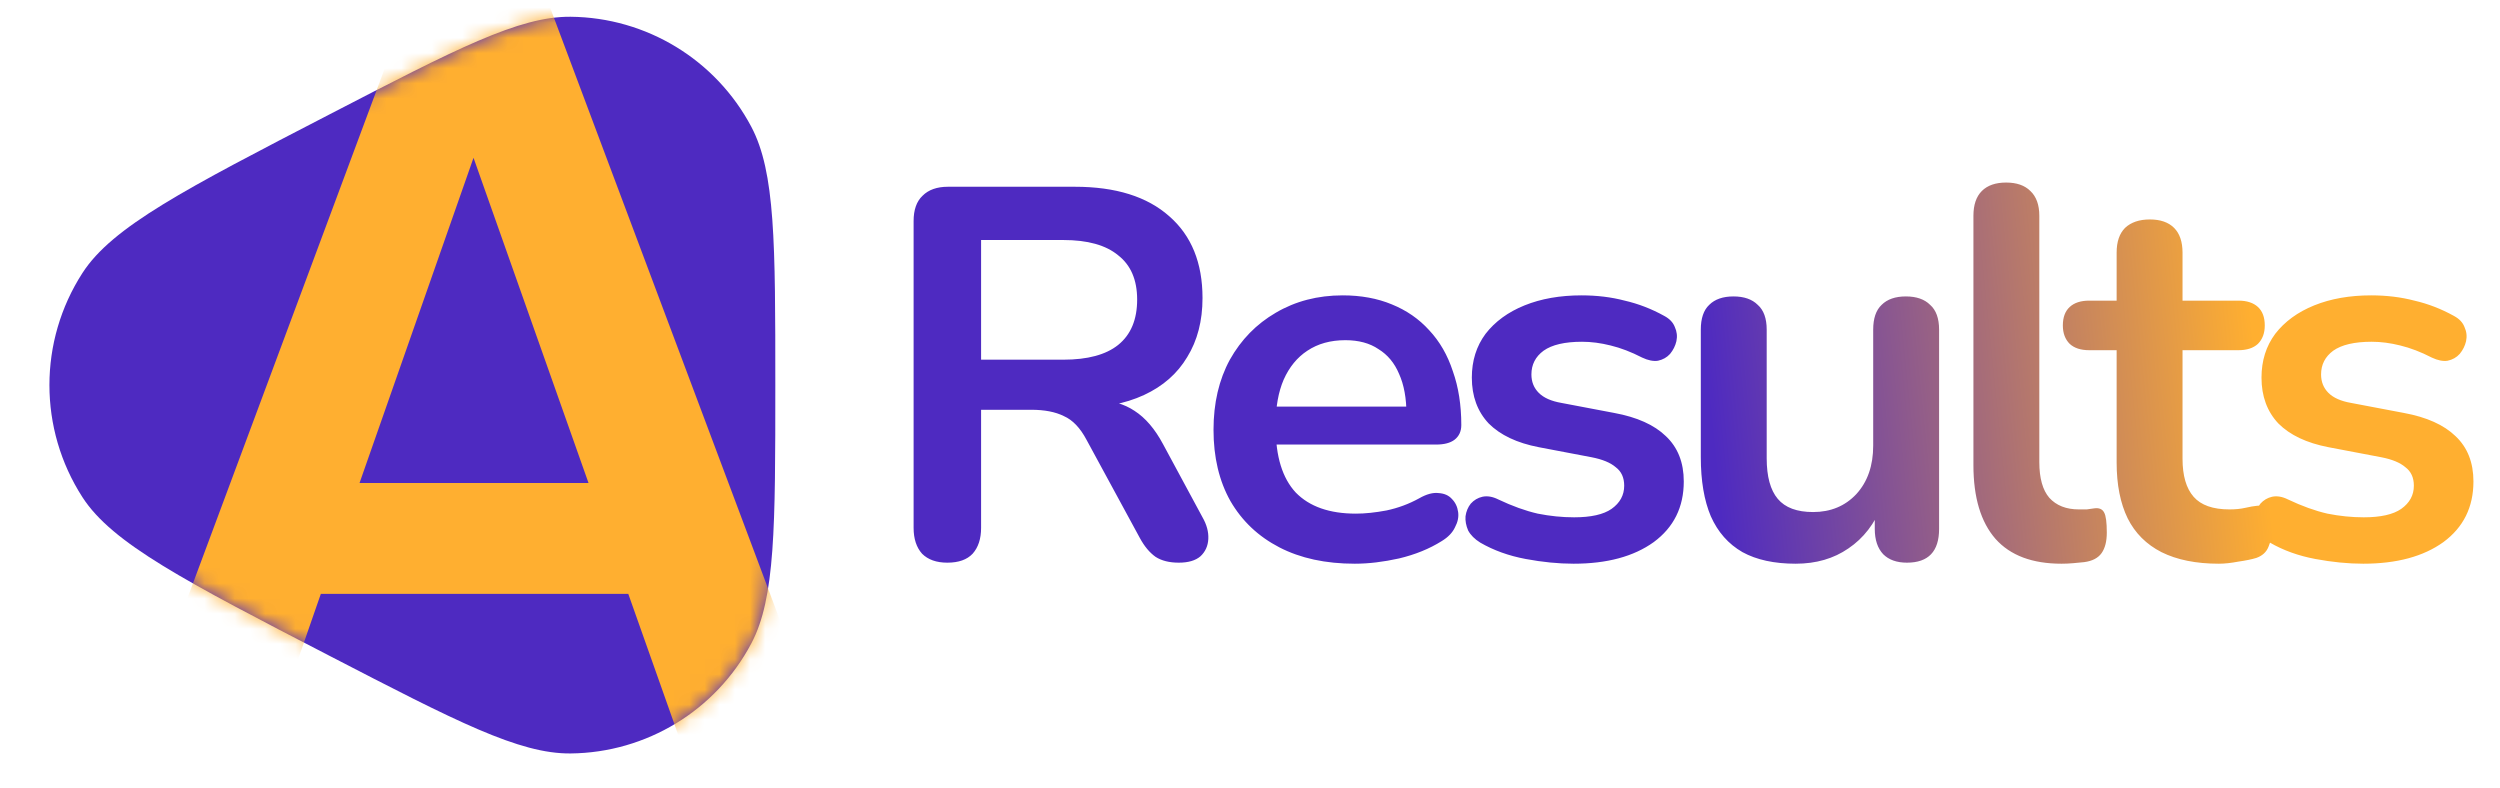 <?xml version="1.0" encoding="UTF-8"?> <svg xmlns="http://www.w3.org/2000/svg" width="165" height="52" viewBox="0 0 165 52" fill="none"> <path d="M62.525 37.136C61.806 37.136 61.249 36.939 60.855 36.544C60.484 36.127 60.298 35.558 60.298 34.839V14.588C60.298 13.846 60.495 13.289 60.89 12.918C61.284 12.524 61.841 12.326 62.56 12.326H70.946C73.637 12.326 75.713 12.976 77.174 14.275C78.636 15.551 79.366 17.349 79.366 19.668C79.366 21.176 79.03 22.475 78.357 23.565C77.708 24.656 76.757 25.491 75.504 26.071C74.251 26.651 72.732 26.941 70.946 26.941L71.259 26.419H72.407C73.358 26.419 74.182 26.651 74.878 27.115C75.597 27.578 76.223 28.309 76.757 29.307L79.366 34.143C79.645 34.63 79.772 35.106 79.749 35.57C79.726 36.034 79.552 36.417 79.227 36.718C78.902 36.997 78.427 37.136 77.8 37.136C77.174 37.136 76.664 37.008 76.269 36.753C75.875 36.475 75.527 36.057 75.226 35.5L71.711 29.028C71.294 28.24 70.795 27.718 70.215 27.463C69.658 27.184 68.939 27.045 68.058 27.045H64.752V34.839C64.752 35.558 64.567 36.127 64.195 36.544C63.824 36.939 63.267 37.136 62.525 37.136ZM64.752 23.739H70.18C71.781 23.739 72.987 23.415 73.799 22.765C74.634 22.092 75.052 21.095 75.052 19.773C75.052 18.474 74.634 17.499 73.799 16.85C72.987 16.177 71.781 15.841 70.18 15.841H64.752V23.739ZM89.417 37.205C87.492 37.205 85.833 36.846 84.441 36.127C83.049 35.408 81.971 34.387 81.205 33.065C80.463 31.742 80.092 30.177 80.092 28.367C80.092 26.604 80.451 25.062 81.171 23.739C81.913 22.417 82.922 21.385 84.198 20.643C85.497 19.877 86.97 19.494 88.617 19.494C89.823 19.494 90.902 19.692 91.853 20.086C92.827 20.48 93.651 21.049 94.323 21.791C95.019 22.533 95.541 23.438 95.889 24.505C96.26 25.549 96.446 26.732 96.446 28.054C96.446 28.472 96.295 28.796 95.993 29.028C95.715 29.237 95.309 29.341 94.776 29.341H83.606V26.836H93.384L92.827 27.358C92.827 26.291 92.665 25.398 92.34 24.679C92.038 23.96 91.586 23.415 90.983 23.044C90.403 22.649 89.672 22.452 88.791 22.452C87.817 22.452 86.981 22.684 86.285 23.148C85.613 23.589 85.091 24.227 84.72 25.062C84.372 25.873 84.198 26.848 84.198 27.985V28.228C84.198 30.13 84.638 31.557 85.52 32.508C86.425 33.436 87.747 33.9 89.487 33.9C90.09 33.9 90.763 33.83 91.505 33.691C92.27 33.529 92.99 33.262 93.662 32.891C94.149 32.612 94.579 32.496 94.95 32.543C95.321 32.566 95.611 32.694 95.82 32.925C96.052 33.157 96.191 33.447 96.237 33.795C96.284 34.12 96.214 34.456 96.028 34.804C95.866 35.152 95.576 35.454 95.158 35.709C94.347 36.219 93.407 36.602 92.34 36.857C91.296 37.089 90.322 37.205 89.417 37.205ZM103.857 37.205C102.86 37.205 101.804 37.101 100.691 36.892C99.577 36.683 98.58 36.324 97.698 35.813C97.327 35.582 97.06 35.315 96.898 35.013C96.759 34.688 96.701 34.375 96.724 34.074C96.77 33.749 96.886 33.471 97.072 33.239C97.281 33.007 97.536 32.856 97.837 32.786C98.162 32.717 98.51 32.775 98.881 32.96C99.809 33.401 100.679 33.714 101.491 33.9C102.303 34.062 103.103 34.143 103.892 34.143C105.005 34.143 105.829 33.958 106.362 33.587C106.919 33.192 107.197 32.682 107.197 32.056C107.197 31.522 107.012 31.116 106.641 30.838C106.293 30.536 105.759 30.316 105.04 30.177L101.561 29.515C100.122 29.237 99.02 28.715 98.255 27.95C97.513 27.161 97.141 26.152 97.141 24.922C97.141 23.809 97.443 22.846 98.046 22.034C98.672 21.223 99.531 20.596 100.621 20.155C101.711 19.715 102.964 19.494 104.379 19.494C105.4 19.494 106.351 19.61 107.232 19.842C108.137 20.051 109.007 20.387 109.842 20.851C110.19 21.037 110.422 21.28 110.538 21.582C110.677 21.884 110.712 22.197 110.642 22.521C110.573 22.823 110.433 23.102 110.225 23.357C110.016 23.589 109.749 23.739 109.424 23.809C109.123 23.855 108.775 23.786 108.381 23.6C107.661 23.229 106.966 22.962 106.293 22.8C105.643 22.637 105.017 22.556 104.414 22.556C103.277 22.556 102.43 22.753 101.874 23.148C101.34 23.542 101.073 24.064 101.073 24.714C101.073 25.201 101.236 25.607 101.561 25.931C101.885 26.256 102.384 26.477 103.057 26.593L106.536 27.254C108.044 27.532 109.181 28.043 109.946 28.785C110.735 29.527 111.129 30.525 111.129 31.777C111.129 33.471 110.468 34.804 109.146 35.779C107.824 36.73 106.061 37.205 103.857 37.205ZM118.516 37.205C117.101 37.205 115.929 36.95 115.002 36.44C114.074 35.906 113.378 35.118 112.914 34.074C112.473 33.03 112.253 31.731 112.253 30.177V21.756C112.253 21.014 112.438 20.469 112.809 20.121C113.181 19.75 113.714 19.564 114.41 19.564C115.106 19.564 115.639 19.75 116.011 20.121C116.405 20.469 116.602 21.014 116.602 21.756V30.246C116.602 31.453 116.846 32.346 117.333 32.925C117.82 33.505 118.597 33.795 119.664 33.795C120.824 33.795 121.775 33.401 122.517 32.612C123.26 31.8 123.631 30.733 123.631 29.411V21.756C123.631 21.014 123.816 20.469 124.188 20.121C124.559 19.75 125.092 19.564 125.788 19.564C126.484 19.564 127.018 19.75 127.389 20.121C127.783 20.469 127.98 21.014 127.98 21.756V34.909C127.98 36.394 127.273 37.136 125.858 37.136C125.185 37.136 124.663 36.95 124.292 36.579C123.921 36.185 123.735 35.628 123.735 34.909V32.264L124.222 33.308C123.735 34.561 122.993 35.524 121.995 36.196C121.021 36.869 119.861 37.205 118.516 37.205ZM136.057 37.205C134.131 37.205 132.681 36.66 131.707 35.57C130.733 34.456 130.246 32.833 130.246 30.699V14.24C130.246 13.521 130.431 12.976 130.802 12.605C131.174 12.234 131.707 12.048 132.403 12.048C133.099 12.048 133.632 12.234 134.004 12.605C134.398 12.976 134.595 13.521 134.595 14.24V30.49C134.595 31.557 134.815 32.346 135.256 32.856C135.72 33.366 136.37 33.621 137.205 33.621C137.39 33.621 137.564 33.621 137.727 33.621C137.889 33.598 138.051 33.575 138.214 33.552C138.539 33.505 138.759 33.598 138.875 33.83C138.991 34.039 139.049 34.48 139.049 35.152C139.049 35.732 138.933 36.185 138.701 36.51C138.469 36.834 138.086 37.031 137.553 37.101C137.321 37.124 137.077 37.147 136.822 37.171C136.567 37.194 136.312 37.205 136.057 37.205ZM146.448 37.205C144.94 37.205 143.676 36.95 142.655 36.44C141.658 35.929 140.915 35.187 140.428 34.213C139.941 33.215 139.698 31.986 139.698 30.525V23.113H137.888C137.331 23.113 136.902 22.974 136.601 22.695C136.299 22.394 136.148 21.988 136.148 21.478C136.148 20.944 136.299 20.538 136.601 20.26C136.902 19.982 137.331 19.842 137.888 19.842H139.698V16.676C139.698 15.957 139.883 15.412 140.254 15.04C140.649 14.669 141.194 14.484 141.89 14.484C142.586 14.484 143.119 14.669 143.49 15.04C143.861 15.412 144.047 15.957 144.047 16.676V19.842H147.735C148.292 19.842 148.721 19.982 149.023 20.26C149.324 20.538 149.475 20.944 149.475 21.478C149.475 21.988 149.324 22.394 149.023 22.695C148.721 22.974 148.292 23.113 147.735 23.113H144.047V30.281C144.047 31.395 144.291 32.23 144.778 32.786C145.265 33.343 146.054 33.621 147.144 33.621C147.538 33.621 147.886 33.587 148.188 33.517C148.489 33.447 148.756 33.401 148.988 33.378C149.266 33.355 149.498 33.447 149.684 33.656C149.87 33.842 149.962 34.236 149.962 34.839C149.962 35.303 149.881 35.721 149.719 36.092C149.58 36.44 149.313 36.683 148.918 36.823C148.617 36.915 148.223 36.997 147.735 37.066C147.248 37.159 146.819 37.205 146.448 37.205ZM155.975 37.205C154.977 37.205 153.922 37.101 152.808 36.892C151.695 36.683 150.697 36.324 149.816 35.813C149.445 35.582 149.178 35.315 149.016 35.013C148.876 34.688 148.818 34.375 148.842 34.074C148.888 33.749 149.004 33.471 149.189 33.239C149.398 33.007 149.653 32.856 149.955 32.786C150.28 32.717 150.628 32.775 150.999 32.96C151.927 33.401 152.797 33.714 153.609 33.9C154.42 34.062 155.221 34.143 156.009 34.143C157.123 34.143 157.946 33.958 158.48 33.587C159.037 33.192 159.315 32.682 159.315 32.056C159.315 31.522 159.129 31.116 158.758 30.838C158.41 30.536 157.877 30.316 157.158 30.177L153.678 29.515C152.24 29.237 151.138 28.715 150.373 27.95C149.63 27.161 149.259 26.152 149.259 24.922C149.259 23.809 149.561 22.846 150.164 22.034C150.79 21.223 151.648 20.596 152.739 20.155C153.829 19.715 155.082 19.494 156.497 19.494C157.517 19.494 158.468 19.61 159.35 19.842C160.255 20.051 161.124 20.387 161.96 20.851C162.308 21.037 162.539 21.28 162.655 21.582C162.795 21.884 162.829 22.197 162.76 22.521C162.69 22.823 162.551 23.102 162.342 23.357C162.134 23.589 161.867 23.739 161.542 23.809C161.24 23.855 160.892 23.786 160.498 23.6C159.779 23.229 159.083 22.962 158.41 22.8C157.761 22.637 157.135 22.556 156.531 22.556C155.395 22.556 154.548 22.753 153.991 23.148C153.458 23.542 153.191 24.064 153.191 24.714C153.191 25.201 153.353 25.607 153.678 25.931C154.003 26.256 154.502 26.477 155.174 26.593L158.654 27.254C160.162 27.532 161.298 28.043 162.064 28.785C162.853 29.527 163.247 30.525 163.247 31.777C163.247 33.471 162.586 34.804 161.264 35.779C159.941 36.73 158.178 37.205 155.975 37.205Z" fill="url(#paint0_linear_482_2634)"></path> <g clip-path="url(#clip0_482_2634)"> <path d="M21.783 43.302C12.203 38.346 7.413 35.868 5.443 32.818C2.535 28.312 2.535 22.521 5.443 18.016C7.413 14.966 12.203 12.488 21.783 7.532C30.107 3.226 34.269 1.073 37.66 1.106C42.664 1.155 47.241 3.94 49.584 8.363C51.171 11.359 51.171 16.045 51.171 25.417C51.171 34.788 51.171 39.474 49.584 42.471C47.241 46.894 42.664 49.679 37.66 49.728C34.269 49.761 30.107 47.608 21.783 43.302Z" fill="#4E2AC1"></path> <mask id="mask0_482_2634" style="mask-type:alpha" maskUnits="userSpaceOnUse" x="3" y="1" width="49" height="49"> <path d="M21.783 43.302C12.203 38.346 7.413 35.868 5.443 32.818C2.535 28.312 2.535 22.521 5.443 18.016C7.413 14.966 12.203 12.488 21.783 7.532C30.107 3.226 34.269 1.073 37.66 1.106C42.664 1.155 47.241 3.94 49.584 8.363C51.171 11.359 51.171 16.045 51.171 25.417C51.171 34.788 51.171 39.474 49.584 42.471C47.241 46.894 42.664 49.679 37.66 49.728C34.269 49.761 30.107 47.608 21.783 43.302Z" fill="#4E2AC1"></path> </mask> <g mask="url(#mask0_482_2634)"> <path d="M8.339 50.306H17.311L21.176 39.194H41.466L45.4 50.306H54.993L36.221 0.27H26.973L8.339 50.306ZM31.252 10.415L38.843 31.879H23.729L31.252 10.415Z" fill="#FFAF30"></path> </g> </g> <defs> <linearGradient id="paint0_linear_482_2634" x1="148.636" y1="21.283" x2="78.013" y2="28.485" gradientUnits="userSpaceOnUse"> <stop stop-color="#FFAF30"></stop> <stop offset="0.51" stop-color="#4E2AC1"></stop> </linearGradient> <clipPath id="clip0_482_2634"> <rect width="49.884" height="49.884" fill="white" transform="translate(2.558)"></rect> </clipPath> </defs> </svg> 